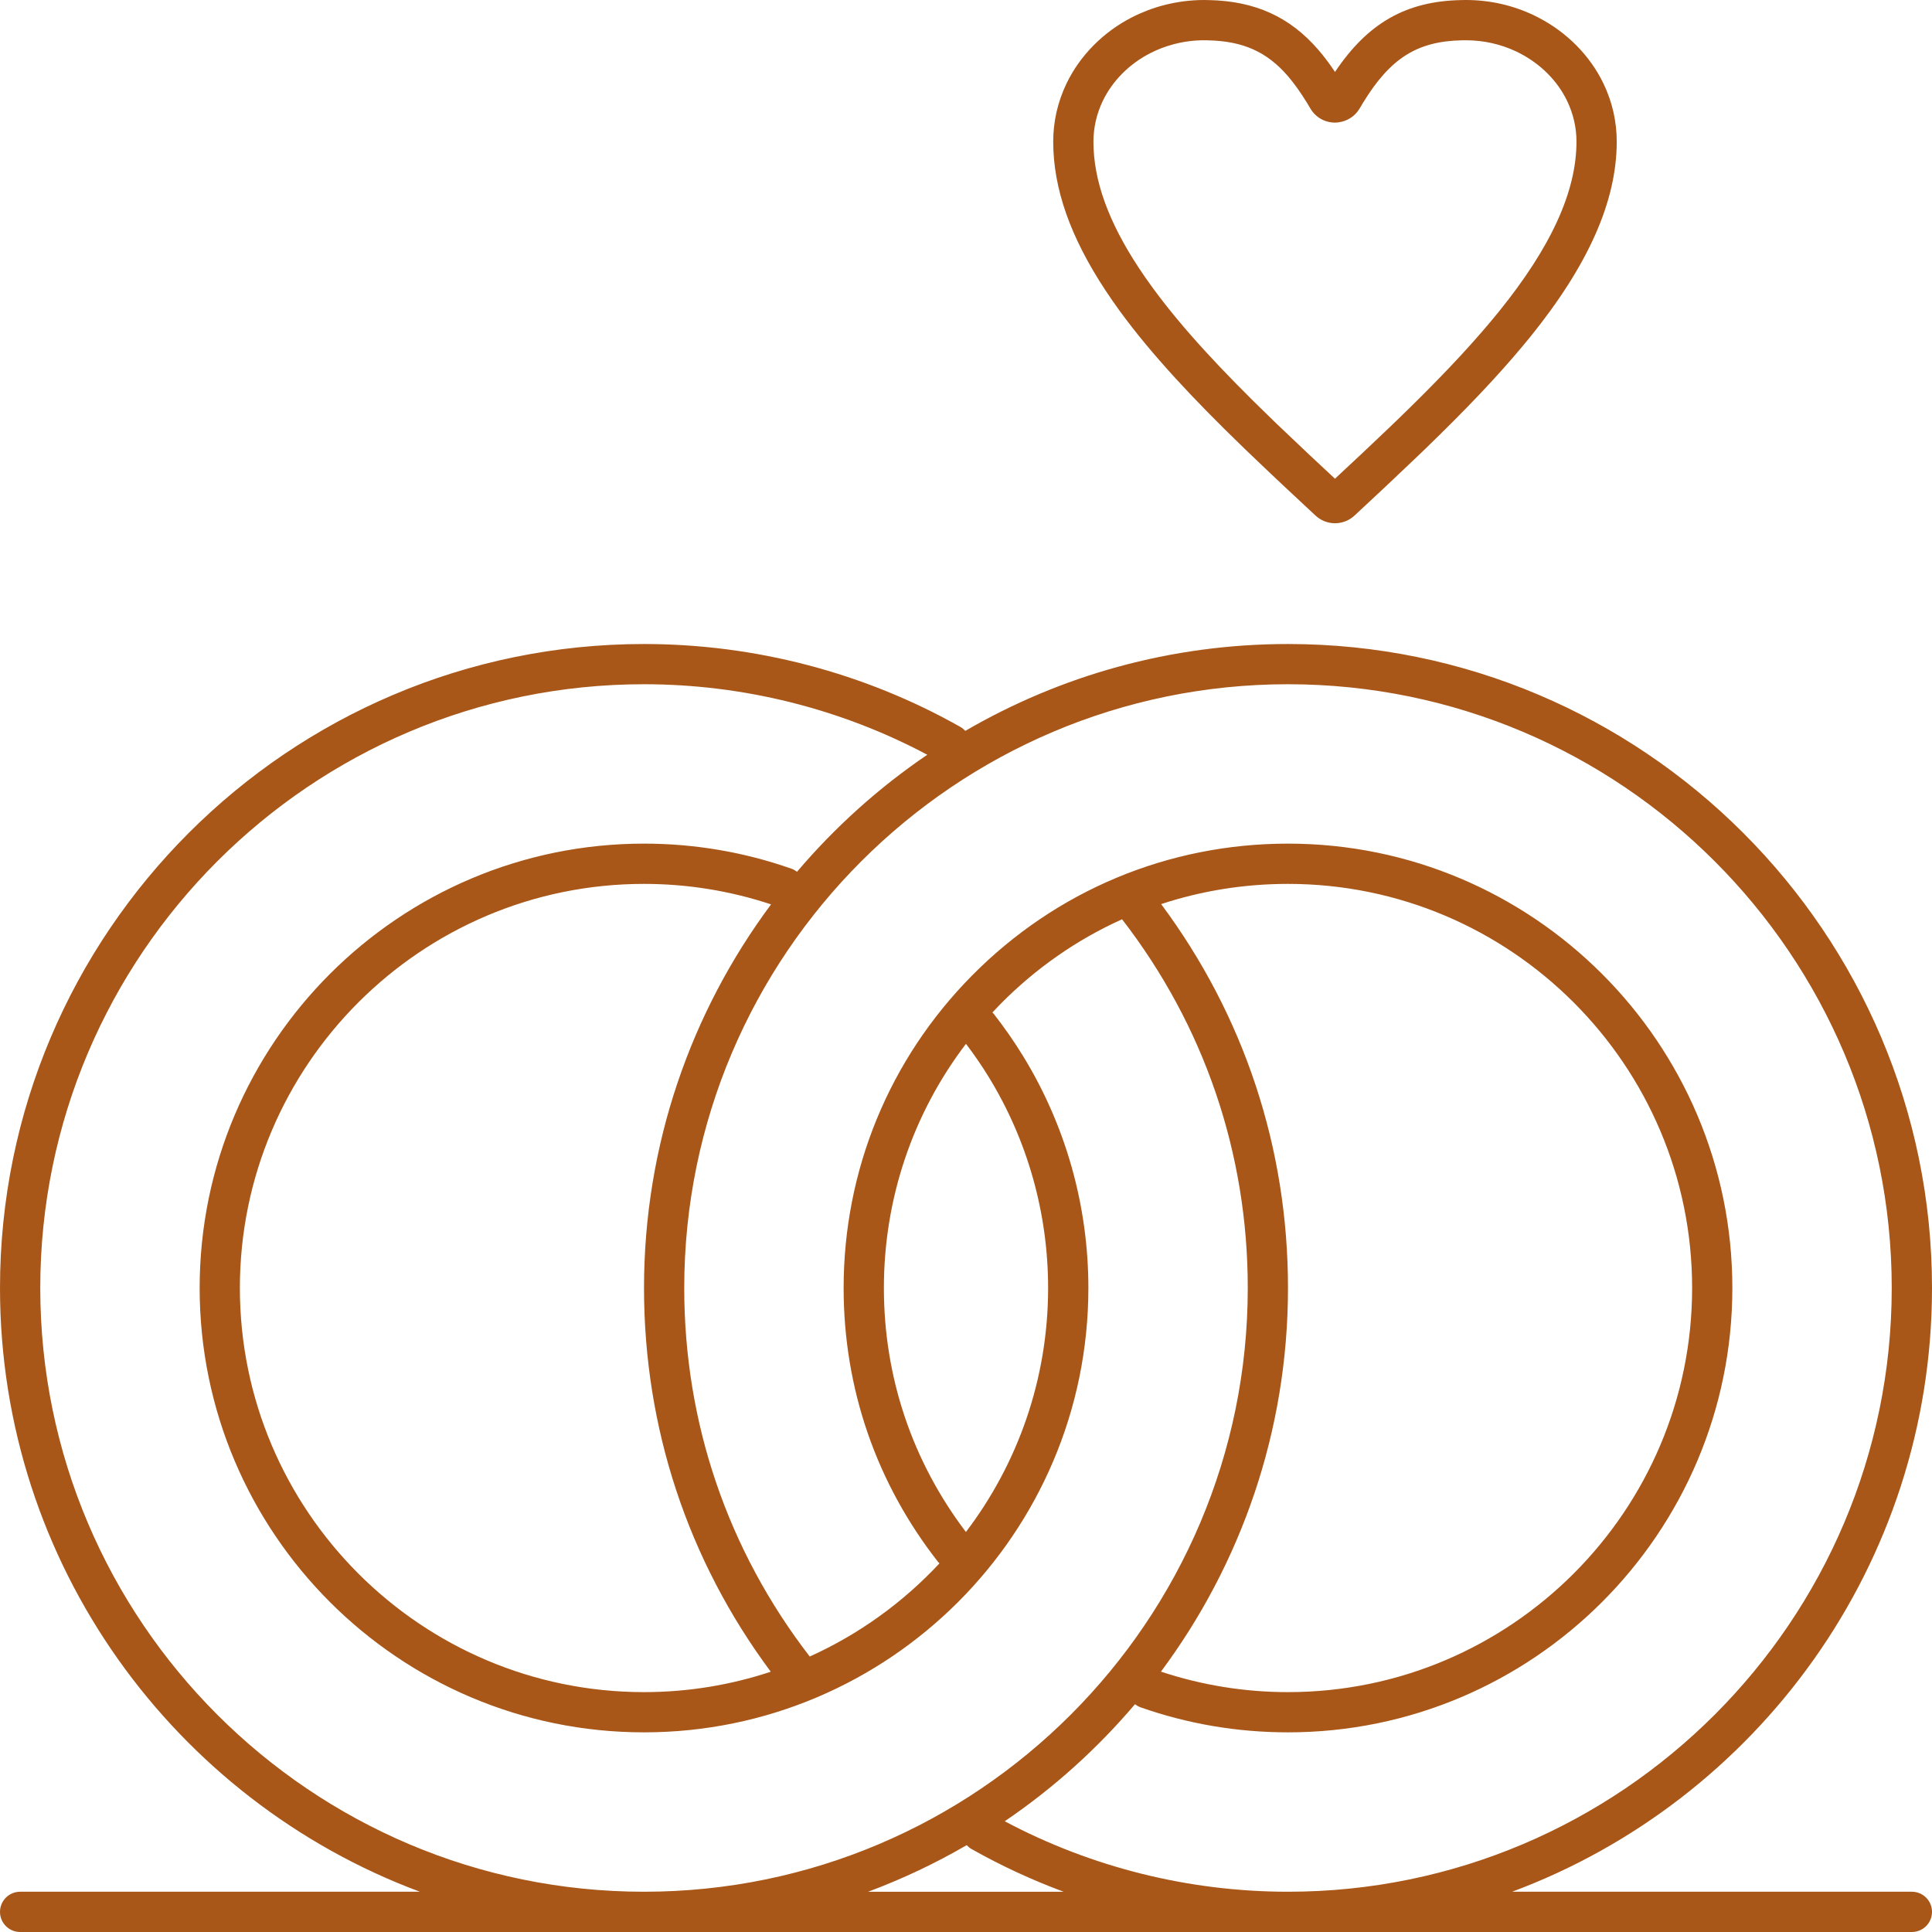 <?xml version="1.0" encoding="UTF-8"?>
<svg width="50px" height="50px" viewBox="0 0 50 50" version="1.1" xmlns="http://www.w3.org/2000/svg" xmlns:xlink="http://www.w3.org/1999/xlink">
    <title>14CB9E0D-5F0D-4C85-9393-00011F3972F7</title>
    <g id="Page-1" stroke="none" stroke-width="1" fill="none" fill-rule="evenodd">
        <g id="Assets" transform="translate(-940, -5528)" fill="#A85718" fill-rule="nonzero">
            <g id="icon-Weddings" transform="translate(940, 5528)">
                <g id="Group">
                    <path d="M28.982,8.052 C29.384,8.603 29.857,9.173 30.426,9.795 C30.928,10.344 31.511,10.938 32.208,11.611 C32.25,11.653 32.294,11.694 32.338,11.736 L32.417,11.811 C32.973,12.345 33.55,12.882 34.047,13.344 C34.183,13.471 34.361,13.541 34.547,13.542 C34.548,13.542 34.549,13.542 34.549,13.542 C34.576,13.542 34.603,13.54 34.638,13.536 C34.795,13.517 34.939,13.45 35.053,13.344 C35.666,12.775 36.177,12.296 36.683,11.811 L36.765,11.733 C36.807,11.692 36.85,11.651 36.891,11.611 C37.931,10.606 38.719,9.776 39.375,8.994 C39.451,8.903 39.527,8.812 39.6,8.722 C41.108,6.857 41.841,5.204 41.841,3.666 C41.841,3.142 41.725,2.635 41.496,2.159 C41.15,1.441 40.552,0.835 39.811,0.453 L39.801,0.448 C39.768,0.431 39.736,0.414 39.702,0.398 C39.148,0.134 38.553,0 37.934,0 C37.893,0 37.853,0.001 37.814,0.002 C36.392,0.031 35.401,0.591 34.55,1.862 C34.407,1.647 34.264,1.458 34.118,1.289 C33.382,0.436 32.481,0.027 31.284,0.002 L31.254,0.002 C31.224,0.001 31.194,0 31.164,0 C30.815,0 30.465,0.045 30.124,0.133 C29.834,0.208 29.553,0.316 29.287,0.452 C28.547,0.833 27.949,1.439 27.602,2.159 C27.374,2.635 27.257,3.142 27.257,3.666 C27.257,4.877 27.7,6.137 28.611,7.517 C28.728,7.695 28.853,7.875 28.982,8.052 Z M28.541,2.61 C28.79,2.094 29.224,1.656 29.763,1.379 C29.961,1.277 30.169,1.198 30.385,1.142 C30.641,1.075 30.903,1.042 31.164,1.042 C31.184,1.042 31.204,1.042 31.224,1.043 L31.262,1.044 C32.167,1.063 32.786,1.339 33.33,1.969 C33.493,2.159 33.654,2.384 33.822,2.657 C33.852,2.706 33.882,2.756 33.911,2.806 C34.045,3.035 34.283,3.172 34.549,3.173 C34.589,3.173 34.622,3.169 34.647,3.165 C34.875,3.134 35.071,3.004 35.188,2.806 C35.217,2.756 35.246,2.706 35.277,2.657 C35.983,1.504 36.677,1.067 37.836,1.043 C37.868,1.042 37.9,1.042 37.933,1.042 C38.396,1.042 38.84,1.142 39.253,1.338 C39.276,1.35 39.3,1.362 39.324,1.374 L39.333,1.379 C39.874,1.658 40.308,2.095 40.556,2.61 C40.717,2.945 40.799,3.3 40.799,3.666 C40.799,4.956 40.141,6.395 38.788,8.068 C38.719,8.154 38.647,8.24 38.571,8.331 C37.943,9.079 37.18,9.883 36.166,10.863 C36.126,10.902 36.086,10.94 36.045,10.979 L35.961,11.06 C35.518,11.484 35.069,11.906 34.549,12.389 C34.105,11.976 33.612,11.516 33.137,11.06 L33.056,10.983 C33.015,10.943 32.972,10.902 32.931,10.862 C32.25,10.204 31.682,9.625 31.194,9.092 C30.651,8.499 30.202,7.957 29.823,7.437 C29.703,7.273 29.587,7.107 29.479,6.943 C28.684,5.739 28.298,4.667 28.298,3.666 C28.299,3.3 28.38,2.945 28.541,2.61 Z" id="Shape"></path>
                    <path d="M49.479,48.958 L39.133,48.958 C45.472,46.598 50,40.485 50,33.333 C50,24.143 42.523,16.667 33.333,16.667 C30.292,16.667 27.439,17.486 24.982,18.915 C24.947,18.878 24.908,18.844 24.862,18.817 C22.375,17.41 19.541,16.667 16.667,16.667 C7.477,16.667 0,24.143 0,33.333 C0,40.485 4.528,46.598 10.867,48.958 L0.521,48.958 C0.233,48.958 0,49.191 0,49.479 C0,49.767 0.233,50 0.521,50 L49.479,50 C49.767,50 50,49.767 50,49.479 C50,49.191 49.767,48.958 49.479,48.958 Z M1.042,33.333 C1.042,24.718 8.051,17.708 16.667,17.708 C19.227,17.708 21.753,18.339 23.998,19.533 C22.741,20.386 21.607,21.407 20.626,22.562 C20.584,22.529 20.538,22.501 20.485,22.483 C19.261,22.052 17.976,21.833 16.667,21.833 C10.325,21.833 5.167,26.992 5.167,33.333 C5.167,39.675 10.326,44.833 16.667,44.833 C23.008,44.833 28.167,39.674 28.167,33.333 C28.167,31.209 27.583,29.134 26.478,27.332 C26.247,26.956 25.992,26.589 25.72,26.241 C25.709,26.227 25.695,26.216 25.683,26.203 C25.751,26.13 25.821,26.057 25.891,25.985 C26.814,25.051 27.879,24.313 29.039,23.791 C31.167,26.544 32.292,29.843 32.292,33.333 C32.292,41.949 25.282,48.958 16.667,48.958 C8.051,48.958 1.042,41.949 1.042,33.333 Z M19.955,23.405 C17.89,26.18 16.667,29.616 16.667,33.333 C16.667,36.951 17.8,40.377 19.947,43.264 C18.915,43.606 17.812,43.792 16.667,43.792 C10.9,43.792 6.208,39.1 6.208,33.333 C6.208,27.567 10.9,22.875 16.667,22.875 C17.793,22.875 18.898,23.055 19.955,23.405 Z M22.875,33.333 C22.875,31.023 23.622,28.823 24.999,27.014 C25.21,27.291 25.409,27.58 25.59,27.876 C26.594,29.515 27.125,31.401 27.125,33.333 C27.125,35.704 26.332,37.892 24.998,39.648 C23.61,37.819 22.875,35.64 22.875,33.333 Z M30.05,23.398 C31.095,23.054 32.2,22.875 33.333,22.875 C39.1,22.875 43.792,27.567 43.792,33.333 C43.792,39.1 39.1,43.792 33.333,43.792 C32.207,43.792 31.103,43.612 30.045,43.262 C32.11,40.487 33.333,37.05 33.333,33.333 C33.333,29.713 32.199,26.286 30.05,23.398 Z M22.467,48.958 L22.467,48.958 C23.355,48.627 24.208,48.223 25.018,47.752 C25.053,47.789 25.092,47.823 25.138,47.85 C25.905,48.283 26.704,48.653 27.528,48.959 L22.467,48.959 L22.467,48.958 Z M26.002,47.134 C27.259,46.281 28.393,45.26 29.373,44.105 C29.415,44.137 29.462,44.165 29.514,44.184 C30.739,44.615 32.024,44.833 33.333,44.833 C39.674,44.833 44.833,39.674 44.833,33.333 C44.833,26.992 39.674,21.833 33.333,21.833 C30.234,21.833 27.328,23.048 25.15,25.253 C23.011,27.419 21.833,30.289 21.833,33.333 C21.833,35.933 22.68,38.385 24.28,40.426 C24.29,40.438 24.302,40.449 24.313,40.46 C23.371,41.47 22.232,42.295 20.956,42.871 C18.832,40.118 17.708,36.821 17.708,33.333 C17.708,24.718 24.718,17.708 33.333,17.708 C41.949,17.708 48.958,24.718 48.958,33.333 C48.958,41.949 41.949,48.958 33.333,48.958 C30.773,48.958 28.247,48.328 26.002,47.134 Z" id="Shape"></path>
                </g>
            </g>
        </g>
    </g>
</svg>